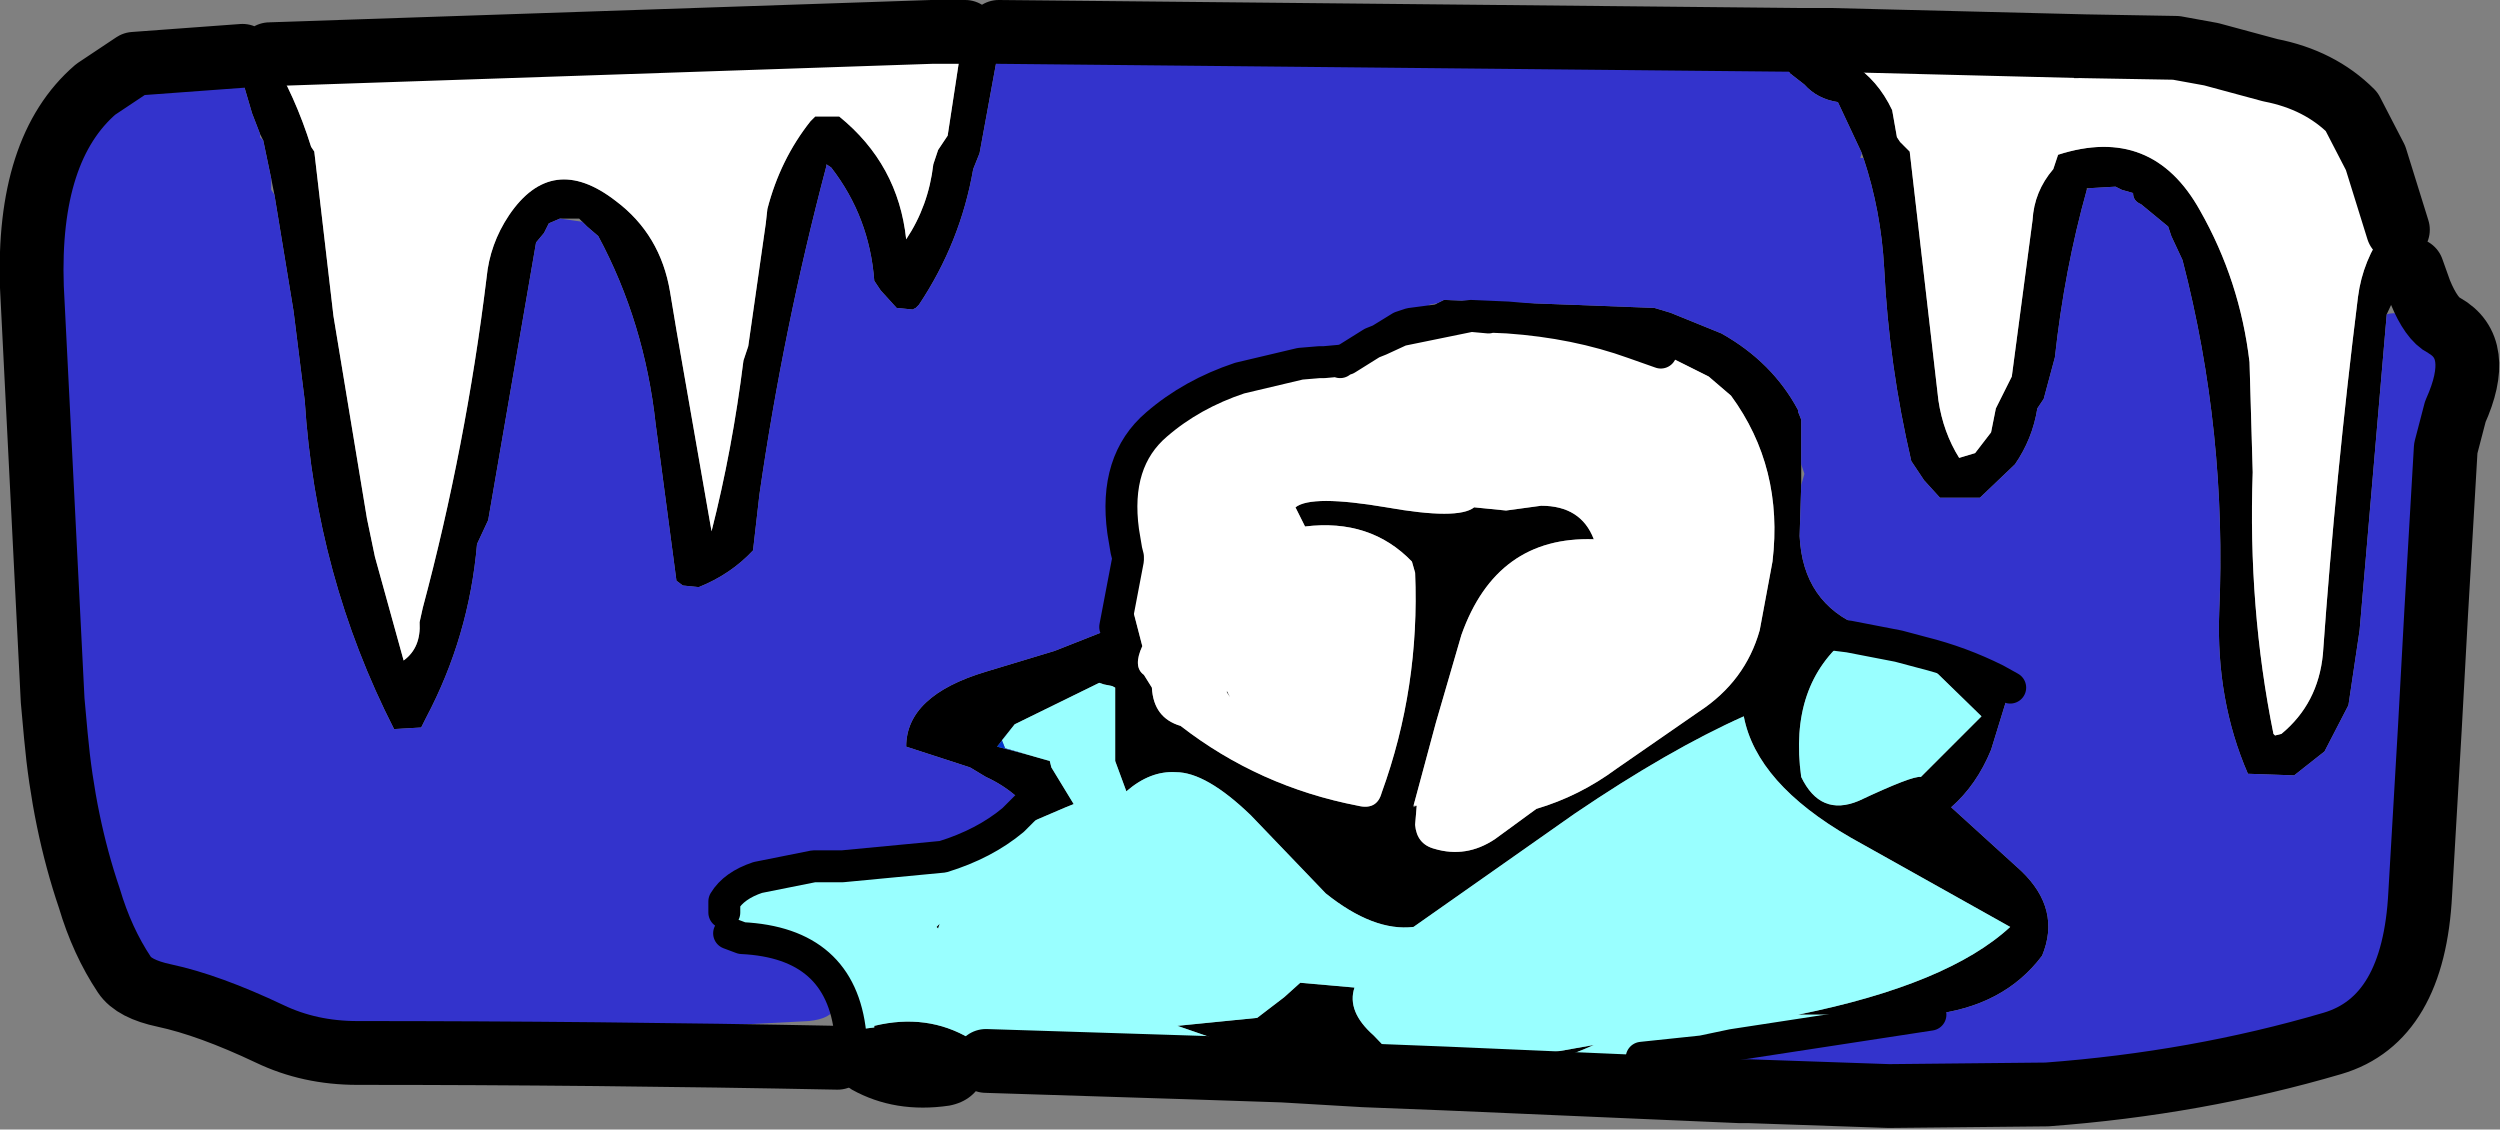 <?xml version="1.0" encoding="UTF-8" standalone="no"?>
<svg xmlns:xlink="http://www.w3.org/1999/xlink" height="35.4px" width="78.35px" xmlns="http://www.w3.org/2000/svg">
  <rect width="100%" height="100%" fill="#808080" stroke="none"/>
  <g transform="matrix(1.0, 0.0, 0.0, 1.0, 35.1, 13.25)">
    <path d="M7.9 -2.5 L8.15 -2.6 8.8 -3.0 9.45 -3.4 9.95 -3.75 10.15 -3.85 16.75 -3.6 17.25 -3.45 18.85 -2.8 Q20.45 -1.9 21.25 -0.4 L21.25 -0.35 21.35 -0.1 21.35 1.2 21.35 1.95 21.3 3.55 Q21.4 5.65 23.25 6.4 L22.9 6.65 22.85 6.7 Q20.95 8.2 21.35 11.1 21.95 12.35 23.15 11.85 24.85 11.05 25.1 11.1 L27.0 9.2 25.1 7.35 27.4 8.15 27.9 8.3 27.3 10.25 Q26.85 11.35 26.05 12.05 L28.25 14.05 Q29.5 15.25 28.9 16.7 27.7 18.3 25.4 18.55 L24.6 18.55 21.25 18.55 Q25.95 17.6 27.9 15.8 L22.9 13.0 Q19.95 11.3 19.55 9.2 17.2 10.25 14.25 12.25 L9.2 15.8 Q7.95 15.95 6.45 14.75 L4.1 12.3 Q2.7 10.95 1.75 10.95 0.95 10.9 0.2 11.55 L-0.15 10.6 -0.15 8.3 -0.25 8.25 -0.5 8.2 -0.65 8.15 -3.3 9.45 -3.85 10.15 -2.9 10.4 -2.2 10.6 -2.15 10.8 -1.45 11.95 -1.7 12.05 -2.75 12.5 -2.95 12.05 -3.2 11.75 Q-3.65 11.35 -4.2 11.1 L-4.7 10.8 -6.7 10.15 Q-6.7 8.55 -4.2 7.8 L-2.05 7.15 -0.15 6.4 0.25 4.3 0.25 4.25 0.3 4.1 0.3 4.35 0.35 4.8 0.35 5.65 0.7 7.0 Q0.4 7.65 0.75 7.9 L1.0 8.3 Q1.05 9.25 1.9 9.5 4.35 11.4 7.45 12.0 8.05 12.15 8.2 11.6 9.4 8.3 9.25 4.7 L9.15 4.35 Q7.85 3.0 5.8 3.25 L5.5 2.65 Q6.0 2.25 8.35 2.65 10.6 3.05 11.1 2.65 L12.1 2.75 13.2 2.6 Q14.45 2.6 14.85 3.65 11.8 3.55 10.7 6.65 L9.9 9.4 9.2 12.0 9.2 12.05 9.3 12.0 9.25 12.6 Q9.3 13.2 9.85 13.35 10.85 13.65 11.75 13.05 L13.05 12.1 Q14.4 11.7 15.55 10.85 L18.15 9.05 Q19.6 8.1 20.05 6.5 L20.45 4.35 Q20.8 1.4 19.15 -0.85 L18.45 -1.45 16.95 -2.2 16.1 -2.5 16.95 -2.2 16.1 -2.5 16.15 -2.65 Q16.0 -3.05 15.65 -3.05 L13.8 -3.2 13.5 -3.25 13.35 -3.25 12.15 -3.3 11.0 -3.35 9.1 -3.1 8.8 -3.0 9.1 -3.1 11.0 -3.35 12.15 -3.3 11.6 -3.35 11.55 -3.3 10.75 -3.0 9.45 -2.6 6.9 -1.9 6.95 -1.95 7.1 -2.0 6.95 -1.95 6.9 -1.9 6.85 -1.9 6.95 -1.95 7.1 -2.0 7.9 -2.5 M39.7 -3.4 L38.85 6.5 38.5 8.85 37.75 10.3 36.8 11.05 35.35 11.0 Q34.35 8.7 34.45 5.95 34.7 0.3 33.3 -5.1 L32.95 -5.85 32.85 -6.15 32.0 -6.85 Q31.75 -6.95 31.75 -7.2 L31.4 -7.3 31.2 -7.4 30.35 -7.35 30.3 -7.35 30.3 -7.3 Q29.6 -4.8 29.3 -2.05 L28.95 -0.75 28.75 -0.45 Q28.6 0.5 28.05 1.3 L26.95 2.35 25.7 2.35 25.2 1.8 24.8 1.2 Q24.1 -1.8 23.95 -4.85 23.85 -6.65 23.3 -8.3 L23.25 -8.45 22.5 -10.05 Q21.85 -10.15 21.45 -10.6 L21.0 -10.95 20.9 -11.1 20.85 -11.5 20.9 -11.7 21.05 -11.85 21.25 -11.95 21.25 -12.0 22.1 -11.95 22.25 -11.8 22.45 -11.5 22.95 -11.25 Q23.75 -10.75 24.2 -9.8 L24.35 -8.95 24.45 -8.8 24.75 -8.5 25.65 -0.7 Q25.8 0.3 26.3 1.1 L26.8 0.95 27.3 0.3 27.45 -0.45 27.95 -1.45 28.6 -6.35 Q28.65 -7.25 29.25 -7.95 L29.3 -8.1 29.4 -8.4 Q32.35 -9.35 33.85 -6.65 35.1 -4.45 35.4 -1.9 L35.5 1.55 Q35.35 5.8 36.15 9.75 L36.2 9.8 36.4 9.75 Q37.55 8.8 37.7 7.25 38.1 1.65 38.8 -3.95 38.95 -5.1 39.65 -6.05 L40.05 -6.05 40.2 -6.05 40.4 -5.9 40.5 -5.75 40.55 -5.6 40.55 -5.0 40.5 -4.85 40.5 -4.8 40.4 -4.75 40.2 -4.55 40.05 -4.15 39.7 -3.4 M-3.85 -11.45 L-4.4 -8.45 -4.6 -7.95 Q-5.0 -5.65 -6.3 -3.7 L-6.4 -3.6 -6.5 -3.55 -7.0 -3.6 -7.5 -4.15 -7.7 -4.45 Q-7.85 -6.45 -9.05 -8.0 L-9.2 -8.1 -9.2 -8.05 Q-10.55 -2.95 -11.3 2.25 L-11.5 4.0 Q-12.2 4.75 -13.2 5.15 L-13.7 5.1 -13.9 4.95 -14.55 0.05 Q-14.9 -3.15 -16.35 -5.85 L-16.7 -6.15 -16.85 -6.3 -16.95 -6.4 -17.55 -6.4 -17.9 -6.25 -18.05 -5.95 -18.3 -5.65 -19.8 3.05 -20.15 3.8 Q-20.4 6.7 -21.75 9.25 L-21.9 9.55 -22.75 9.6 Q-25.2 4.8 -25.55 -0.7 L-25.9 -3.5 -26.5 -7.15 -26.6 -7.65 -26.85 -8.85 -26.95 -9.05 -27.2 -9.7 -27.45 -10.55 -27.5 -11.5 -27.5 -11.65 -27.25 -11.75 -26.8 -11.75 -26.65 -11.55 Q-25.85 -10.25 -25.35 -8.65 L-25.25 -8.5 -24.65 -3.35 -23.6 3.0 -23.35 4.2 -22.45 7.45 Q-21.9 7.05 -21.95 6.25 L-21.85 5.8 Q-20.5 0.75 -19.85 -4.55 -19.75 -5.6 -19.15 -6.5 -17.8 -8.5 -15.8 -6.95 -14.4 -5.9 -14.1 -4.1 L-13.9 -2.9 -12.8 3.4 Q-12.15 0.85 -11.8 -1.95 L-11.65 -2.4 -11.1 -6.25 -11.05 -6.7 Q-10.65 -8.25 -9.7 -9.45 L-9.55 -9.6 -8.8 -9.6 Q-6.95 -8.1 -6.7 -5.75 -6.0 -6.8 -5.85 -8.1 L-5.7 -8.55 -5.6 -8.7 -5.4 -9.0 -4.95 -11.95 -4.85 -12.25 -4.85 -12.4 -4.7 -12.5 -4.65 -12.55 -4.55 -12.6 -4.1 -12.55 -3.9 -12.4 -3.8 -12.25 -3.85 -11.45 M8.15 -2.6 L8.8 -2.9 11.0 -3.35 11.55 -3.3 11.0 -3.35 8.8 -2.9 8.15 -2.6 M30.05 -10.8 L29.9 -10.8 29.9 -10.85 30.25 -11.8 30.05 -10.8 M21.25 6.5 L22.85 6.7 21.25 6.5 M-0.15 6.4 L0.25 4.3 0.25 4.25 0.25 4.3 -0.15 6.4 M3.45 8.6 L3.35 8.45 3.35 8.4 3.45 8.6 M7.65 20.45 L4.4 19.8 1.8 18.9 4.3 18.65 5.15 18.0 5.65 17.55 7.35 17.7 Q7.1 18.45 7.95 19.2 L9.2 20.5 14.85 19.5 Q12.75 20.45 10.2 20.55 L7.65 20.45 M-4.2 20.0 L-4.25 20.5 Q-4.55 21.25 -5.35 21.4 -7.05 21.65 -8.4 20.9 -8.9 20.6 -8.9 20.0 L-8.85 19.9 -8.45 19.15 -8.25 19.0 -8.1 19.0 -7.7 18.95 -7.7 18.9 Q-6.05 18.5 -4.7 19.3 -4.25 19.55 -4.2 20.0 M-7.85 -10.6 L-7.75 -10.75 -7.85 -10.6 M-5.65 15.7 L-5.7 15.85 -5.75 15.8 -5.65 15.7" fill="#000000" fill-rule="evenodd" stroke="none"/>
    <path d="M0.1 3.4 Q-0.2 1.2 1.15 0.05 2.25 -0.9 3.75 -1.4 L5.65 -1.85 6.25 -1.9 6.4 -1.9 6.95 -1.95 6.85 -1.9 6.9 -1.9 9.45 -2.6 10.75 -3.0 11.55 -3.3 11.6 -3.35 12.15 -3.3 Q14.3 -3.15 16.1 -2.5 L16.95 -2.2 18.45 -1.45 19.15 -0.85 Q20.8 1.4 20.45 4.35 L20.05 6.5 Q19.6 8.1 18.15 9.05 L15.55 10.85 Q14.4 11.7 13.05 12.1 L11.75 13.05 Q10.85 13.65 9.85 13.35 9.3 13.2 9.25 12.6 L9.3 12.0 9.2 12.0 9.9 9.4 10.7 6.65 Q11.8 3.55 14.85 3.65 14.45 2.6 13.2 2.6 L12.1 2.75 11.1 2.65 Q10.6 3.05 8.35 2.65 6.0 2.25 5.5 2.65 L5.8 3.25 Q7.85 3.0 9.15 4.35 L9.25 4.7 Q9.4 8.3 8.2 11.6 8.05 12.15 7.45 12.0 4.35 11.4 1.9 9.5 1.05 9.25 1.0 8.3 L0.75 7.9 Q0.4 7.65 0.7 7.0 L0.35 5.65 0.35 4.8 0.3 4.35 0.3 4.1 0.2 4.0 0.1 3.4 M30.05 -10.8 L30.25 -11.8 29.9 -10.85 29.9 -10.8 30.05 -10.8 M40.05 -6.05 L39.65 -6.05 Q38.95 -5.1 38.8 -3.95 38.1 1.65 37.7 7.25 37.55 8.8 36.4 9.75 L36.2 9.8 36.15 9.75 Q35.35 5.8 35.5 1.55 L35.4 -1.9 Q35.1 -4.45 33.85 -6.65 32.35 -9.35 29.4 -8.4 L29.3 -8.1 29.25 -7.95 Q28.65 -7.25 28.6 -6.35 L27.95 -1.45 27.45 -0.45 27.3 0.3 26.8 0.95 26.3 1.1 Q25.8 0.3 25.65 -0.7 L24.75 -8.5 24.45 -8.8 24.35 -8.95 24.2 -9.8 Q23.75 -10.75 22.95 -11.25 L22.45 -11.5 22.25 -11.8 22.25 -12.0 30.25 -11.8 33.1 -11.75 34.2 -11.55 36.05 -11.05 Q37.6 -10.75 38.6 -9.75 L39.35 -8.3 40.05 -6.05 M3.45 8.6 L3.35 8.4 3.35 8.45 3.45 8.6 M-26.65 -11.55 L-5.9 -12.25 -4.85 -12.25 -4.95 -11.95 -5.4 -9.0 -5.6 -8.7 -5.7 -8.55 -5.85 -8.1 Q-6.0 -6.8 -6.7 -5.75 -6.95 -8.1 -8.8 -9.6 L-9.55 -9.6 -9.7 -9.45 Q-10.65 -8.25 -11.05 -6.7 L-11.1 -6.25 -11.65 -2.4 -11.8 -1.95 Q-12.15 0.85 -12.8 3.4 L-13.9 -2.9 -14.1 -4.1 Q-14.4 -5.9 -15.8 -6.95 -17.8 -8.5 -19.15 -6.5 -19.75 -5.6 -19.85 -4.55 -20.5 0.75 -21.85 5.8 L-21.95 6.25 Q-21.9 7.05 -22.45 7.45 L-23.35 4.2 -23.6 3.0 -24.65 -3.35 -25.25 -8.5 -25.35 -8.65 Q-25.85 -10.25 -26.65 -11.55 M-7.85 -10.6 L-7.75 -10.75 -7.85 -10.6" fill="#ffffff" fill-rule="evenodd" stroke="none"/>
    <path d="M24.4 7.0 L25.15 7.2 25.1 7.35 27.0 9.2 25.1 11.1 Q24.85 11.05 23.15 11.85 21.95 12.35 21.35 11.1 20.95 8.2 22.85 6.7 L24.4 7.0 M19.2 19.5 Q18.95 19.9 19.15 20.6 L19.45 20.9 19.45 20.95 10.2 20.55 Q12.75 20.45 14.85 19.5 L9.2 20.5 7.95 19.2 Q7.1 18.45 7.35 17.7 L5.65 17.55 5.15 18.0 4.3 18.65 1.8 18.9 4.4 19.8 7.65 20.45 5.1 20.3 2.1 20.2 -4.2 20.0 Q-4.25 19.55 -4.7 19.3 -6.05 18.5 -7.7 18.9 L-7.7 18.95 -8.1 19.0 -8.25 19.0 -8.45 19.15 Q-8.75 16.3 -11.85 16.15 L-12.25 16.0 -12.45 15.9 -12.45 15.8 -12.45 15.65 -12.4 15.35 -12.4 15.2 -12.4 15.0 Q-12.1 14.5 -11.35 14.25 L-9.6 13.9 -8.7 13.9 -5.55 13.6 -4.85 13.4 -4.55 13.25 Q-3.65 13.05 -3.35 12.45 L-2.95 12.05 -2.75 12.5 -1.7 12.05 -1.45 11.95 -2.15 10.8 -2.2 10.6 -2.9 10.4 -3.6 10.2 -3.7 9.95 -3.3 9.45 -0.65 8.15 -0.5 8.2 -0.25 8.25 -0.15 8.3 -0.15 10.6 0.2 11.55 Q0.95 10.9 1.75 10.95 2.7 10.95 4.1 12.3 L6.45 14.75 Q7.95 15.95 9.2 15.8 L14.25 12.25 Q17.2 10.25 19.55 9.2 19.95 11.3 22.9 13.0 L27.9 15.8 Q25.95 17.6 21.25 18.55 L24.6 18.55 20.25 19.0 Q19.5 19.1 19.2 19.5 L18.25 19.7 16.35 19.9 18.25 19.7 19.2 19.5 M22.25 -12.0 L22.25 -11.8 22.1 -11.95 22.1 -12.0 22.25 -12.0 M-5.65 15.7 L-5.75 15.8 -5.7 15.85 -5.65 15.7" fill="#99ffff" fill-rule="evenodd" stroke="none"/>
    <path d="M-3.3 9.45 L-3.7 9.95 -3.6 10.2 -2.9 10.4 -3.85 10.15 -3.3 9.45" fill="#0033cc" fill-rule="evenodd" stroke="none"/>
    <path d="M3.75 -1.4 Q2.9 -1.2 2.15 -0.8 L1.25 -0.5 1.1 -0.35 0.95 -0.2 0.8 -0.05 0.4 0.25 0.2 0.4 0.2 0.55 0.2 0.7 0.2 0.85 0.15 1.15 0.1 1.3 -0.05 1.6 -0.15 1.7 -0.25 2.2 -0.3 2.45 -0.05 3.05 0.1 3.4 0.2 4.0 0.25 4.2 0.25 4.25 0.25 4.2 0.2 4.0 0.3 4.1 0.25 4.25 0.25 4.3 -0.15 6.4 -2.05 7.15 -4.2 7.8 Q-6.7 8.55 -6.7 10.15 L-4.7 10.8 -4.2 11.1 Q-3.65 11.35 -3.2 11.75 -3.2 12.15 -3.35 12.45 -4.25 13.2 -5.55 13.6 -4.25 13.2 -3.35 12.45 -3.65 13.05 -4.55 13.25 L-4.85 13.4 -5.55 13.6 -8.25 13.8 -8.9 13.85 -9.6 13.9 -11.35 14.25 -12.3 14.5 -12.4 14.65 -12.4 14.8 -12.4 14.9 -12.4 15.0 -12.4 15.35 -12.4 15.0 -12.4 15.2 -12.4 15.35 -12.45 15.65 -12.45 15.8 -12.45 15.9 -12.25 16.0 -11.85 16.15 -11.1 16.3 Q-10.0 16.55 -9.35 17.4 -8.35 18.6 -9.75 18.75 L-21.35 19.35 Q-24.65 19.3 -27.7 18.15 L-29.75 17.65 Q-30.55 17.25 -31.0 16.5 -33.25 12.8 -32.85 8.35 -32.8 7.65 -32.9 6.9 -33.3 3.15 -32.95 -0.65 L-33.1 -1.35 -33.15 -2.55 Q-33.55 -6.25 -32.25 -9.45 -31.7 -10.85 -30.15 -10.8 L-27.5 -10.55 -27.45 -10.55 -27.2 -9.7 -26.95 -9.05 -26.95 -8.95 -26.85 -8.85 -26.6 -7.65 -26.6 -7.45 -26.6 -7.3 -26.5 -7.15 -25.9 -3.5 -25.55 -0.7 Q-25.2 4.8 -22.75 9.6 L-21.9 9.55 -21.75 9.25 Q-20.4 6.7 -20.15 3.8 L-19.8 3.05 -18.3 -5.65 -18.05 -5.95 -17.9 -6.25 -17.55 -6.4 -16.85 -6.3 -16.7 -6.15 -16.35 -5.85 Q-14.9 -3.15 -14.55 0.05 L-13.9 4.95 -13.7 5.1 -13.2 5.15 Q-12.2 4.75 -11.5 4.0 L-11.3 2.25 Q-10.55 -2.95 -9.2 -8.05 L-9.2 -8.1 -9.05 -8.0 Q-7.85 -6.45 -7.7 -4.45 L-7.5 -4.15 -7.0 -3.6 -6.5 -3.55 -6.4 -3.6 -6.3 -3.7 Q-5.0 -5.65 -4.6 -7.95 L-4.4 -8.45 -3.85 -11.45 -3.35 -11.6 -2.5 -11.3 -2.45 -11.4 -2.3 -11.55 -2.15 -11.65 -1.4 -11.95 9.8 -11.85 19.1 -11.75 20.85 -11.5 20.9 -11.1 21.0 -10.95 21.45 -10.6 Q21.85 -10.15 22.5 -10.05 L23.25 -8.45 23.2 -8.3 23.3 -8.3 Q23.85 -6.65 23.95 -4.85 24.1 -1.8 24.8 1.2 L25.2 1.8 25.7 2.35 26.95 2.35 28.05 1.3 Q28.6 0.5 28.75 -0.45 L28.95 -0.75 29.3 -2.05 Q29.6 -4.8 30.3 -7.3 L30.35 -7.35 31.2 -7.4 31.4 -7.3 31.75 -7.2 Q31.75 -6.95 32.0 -6.85 L32.85 -6.15 32.95 -5.85 33.3 -5.1 Q34.7 0.3 34.45 5.95 34.35 8.7 35.35 11.0 L36.8 11.05 37.75 10.3 38.5 8.85 38.85 6.5 39.7 -3.4 Q40.2 -3.55 41.0 -3.0 41.5 -2.7 41.45 -2.1 L41.25 5.95 41.2 8.55 41.05 9.6 40.7 10.3 40.7 10.45 40.7 10.6 40.7 10.75 40.6 11.05 40.55 11.2 40.4 11.5 40.35 11.6 40.1 11.9 40.2 12.7 40.4 13.85 Q40.85 16.75 38.8 18.45 37.8 19.25 36.55 19.7 L32.8 20.35 32.05 20.25 31.05 20.65 30.5 20.85 29.05 21.05 24.1 21.1 19.75 20.95 24.1 21.1 29.05 21.05 Q24.35 21.5 19.75 20.95 L19.45 20.9 19.15 20.6 Q18.95 19.9 19.2 19.5 L25.4 18.55 19.2 19.5 Q19.5 19.1 20.25 19.0 L24.6 18.55 25.4 18.55 Q27.7 18.3 28.9 16.7 29.5 15.25 28.25 14.05 L26.05 12.05 Q26.85 11.35 27.3 10.25 L27.9 8.3 27.45 8.05 27.9 8.3 27.4 8.15 27.4 8.1 27.45 8.05 27.4 8.0 27.0 7.75 26.75 7.65 26.5 7.5 26.0 7.35 25.15 7.2 24.4 7.0 23.9 6.7 23.35 6.7 23.2 6.7 22.9 6.65 23.25 6.4 Q21.4 5.65 21.3 3.55 L21.35 1.95 21.45 1.6 21.4 1.45 21.35 1.3 21.35 1.2 21.35 -0.1 21.25 -0.35 21.25 -0.4 Q20.45 -1.9 18.85 -2.8 L17.25 -3.45 16.75 -3.6 10.15 -3.85 9.95 -3.75 9.7 -3.7 9.45 -3.4 8.8 -3.0 8.15 -2.6 7.9 -2.5 6.25 -1.9 5.65 -1.85 3.75 -1.4 M41.25 5.95 L41.05 9.6 41.25 5.95" fill="#3333cc" fill-rule="evenodd" stroke="none"/>
    <path d="M19.75 20.95 L24.1 21.1 29.05 21.05 Q33.75 20.7 38.0 19.45 40.55 18.7 40.75 14.75 L41.05 9.6 41.25 5.95 41.55 0.8 41.85 -0.35 Q42.75 -2.35 41.5 -3.05 41.1 -3.25 40.75 -4.1 L40.5 -4.8 M40.05 -6.05 L39.35 -8.3 38.6 -9.75 Q37.6 -10.75 36.05 -11.05 L34.2 -11.55 33.1 -11.75 30.25 -11.8 22.25 -12.0 22.1 -12.0 21.25 -12.0 -3.8 -12.25 M7.65 20.45 L10.2 20.55 19.45 20.95 19.75 20.95 M7.65 20.45 L5.1 20.3 2.1 20.2 -4.2 20.0 M-8.85 19.9 Q-16.4 19.75 -23.9 19.75 -25.4 19.75 -26.65 19.15 -28.55 18.25 -29.95 17.95 -30.9 17.75 -31.2 17.3 -31.9 16.25 -32.3 14.9 -33.1 12.55 -33.35 9.8 L-33.45 8.7 -34.1 -4.25 Q-34.25 -8.6 -32.1 -10.45 L-30.9 -11.25 -27.5 -11.5 M-26.65 -11.55 L-5.9 -12.25 -4.85 -12.25" fill="none" stroke="#000000" stroke-linecap="round" stroke-linejoin="round" stroke-width="2.0"/>
    <path d="M0.1 3.4 Q-0.2 1.2 1.15 0.05 2.25 -0.9 3.75 -1.4 L5.65 -1.85 6.25 -1.9 6.4 -1.9 6.95 -1.95 6.9 -1.9 M7.9 -2.5 L8.15 -2.6 8.8 -3.0 9.1 -3.1 11.0 -3.35 12.15 -3.3 Q14.3 -3.15 16.1 -2.5 L16.95 -2.2 M24.4 7.0 L25.15 7.2 Q26.35 7.5 27.45 8.05 L27.9 8.3 M25.4 18.55 L19.2 19.5 18.25 19.7 16.35 19.9 M-11.85 16.15 L-12.25 16.0 M-12.4 15.35 L-12.4 15.0 Q-12.1 14.5 -11.35 14.25 L-9.6 13.9 -8.7 13.9 -5.55 13.6 Q-4.25 13.2 -3.35 12.45 L-2.95 12.05 M-0.15 6.4 L0.25 4.3 0.25 4.25 0.25 4.2 0.2 4.0 0.1 3.4 M7.1 -2.0 L6.95 -1.95 7.1 -2.0 7.9 -2.5 M11.55 -3.3 L11.0 -3.35 8.8 -2.9 8.15 -2.6 M24.4 7.0 L22.85 6.7 21.25 6.5 M0.25 4.25 L0.25 4.3 -0.15 6.4 M-8.45 19.15 Q-8.75 16.3 -11.85 16.15" fill="none" stroke="#000000" stroke-linecap="round" stroke-linejoin="round" stroke-width="1.0"/>
  </g>
</svg>
